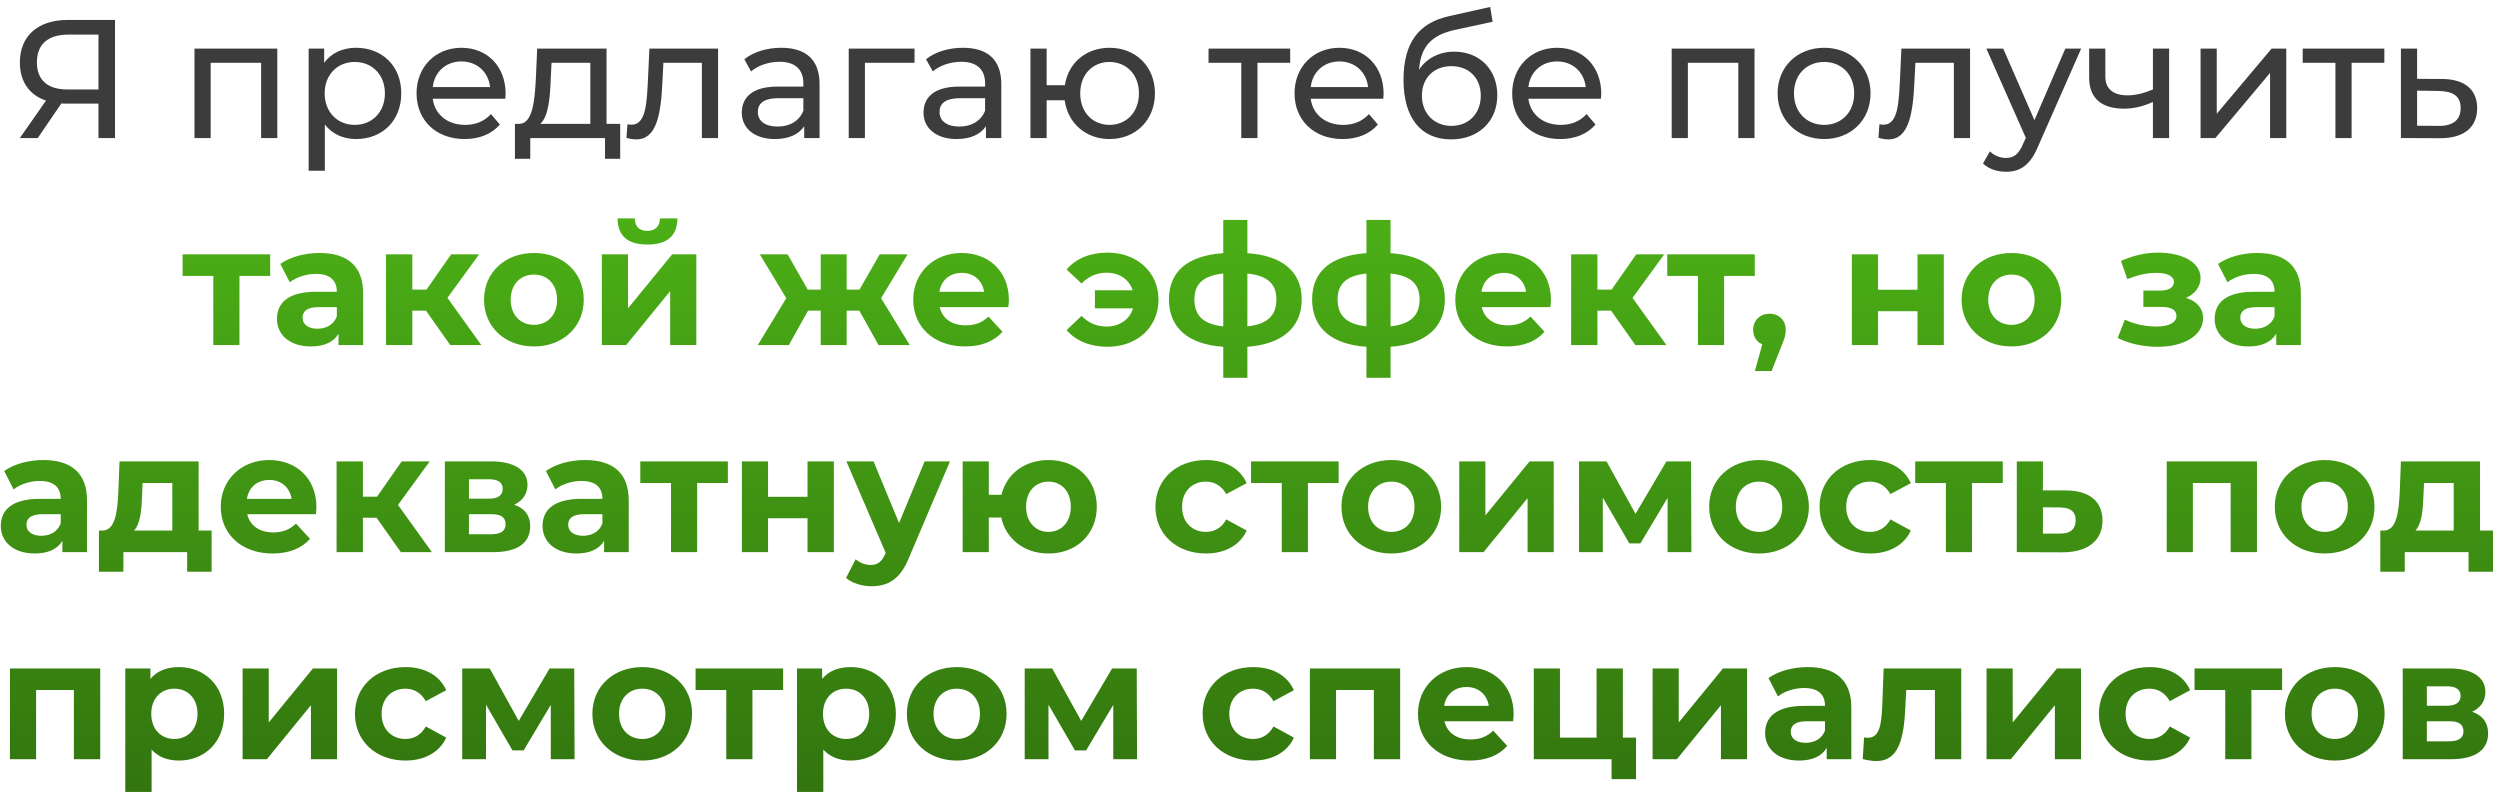 <?xml version="1.0" encoding="UTF-8"?> <svg xmlns="http://www.w3.org/2000/svg" width="326" height="104" viewBox="0 0 326 104" fill="none"><path d="M8.815 2.6H14.998V18H12.841V13.512H8.595C8.397 13.512 8.199 13.512 8.001 13.49L4.921 18H2.589L5.999 13.116C3.821 12.39 2.589 10.63 2.589 8.144C2.589 4.624 5.031 2.6 8.815 2.6ZM4.811 8.122C4.811 10.388 6.153 11.664 8.771 11.664H12.841V4.514H8.903C6.285 4.514 4.811 5.746 4.811 8.122ZM25.36 6.34H36.161V18H34.05V8.188H27.471V18H25.36V6.34ZM46.43 6.23C49.84 6.23 52.326 8.606 52.326 12.17C52.326 15.756 49.84 18.132 46.43 18.132C44.78 18.132 43.328 17.494 42.36 16.24V22.268H40.248V6.34H42.272V8.188C43.218 6.89 44.714 6.23 46.43 6.23ZM46.254 16.284C48.498 16.284 50.192 14.656 50.192 12.17C50.192 9.706 48.498 8.078 46.254 8.078C44.032 8.078 42.338 9.706 42.338 12.17C42.338 14.656 44.032 16.284 46.254 16.284ZM65.933 12.236C65.933 12.412 65.911 12.676 65.889 12.874H56.429C56.693 14.92 58.343 16.284 60.653 16.284C62.017 16.284 63.161 15.822 64.019 14.876L65.185 16.24C64.129 17.472 62.523 18.132 60.587 18.132C56.825 18.132 54.317 15.646 54.317 12.17C54.317 8.716 56.803 6.23 60.169 6.23C63.535 6.23 65.933 8.65 65.933 12.236ZM60.169 8.012C58.145 8.012 56.649 9.376 56.429 11.356H63.909C63.689 9.398 62.215 8.012 60.169 8.012ZM79.092 16.152H80.874V20.706H78.894V18H69.148V20.706H67.146V16.152H67.762C69.434 16.064 69.72 13.226 69.874 10.278L70.05 6.34H79.092V16.152ZM71.81 10.432C71.722 12.852 71.502 15.228 70.446 16.152H76.98V8.188H71.92L71.81 10.432ZM84.681 6.34H93.635V18H91.523V8.188H86.507L86.375 10.784C86.177 14.898 85.627 18.176 82.987 18.176C82.591 18.176 82.173 18.11 81.689 17.978L81.821 16.196C82.019 16.24 82.195 16.262 82.349 16.262C84.241 16.262 84.329 13.402 84.483 10.652L84.681 6.34ZM101.877 6.23C105.067 6.23 106.871 7.77 106.871 10.96V18H104.869V16.46C104.165 17.516 102.867 18.132 101.041 18.132C98.401 18.132 96.729 16.724 96.729 14.7C96.729 12.83 97.939 11.29 101.415 11.29H104.759V10.872C104.759 9.09 103.725 8.056 101.635 8.056C100.249 8.056 98.841 8.54 97.939 9.31L97.059 7.726C98.269 6.758 100.007 6.23 101.877 6.23ZM101.393 16.504C102.977 16.504 104.231 15.778 104.759 14.436V12.808H101.503C99.413 12.808 98.819 13.622 98.819 14.612C98.819 15.778 99.787 16.504 101.393 16.504ZM119.254 6.34V8.188H112.786V18H110.674V6.34H119.254ZM125.574 6.23C128.764 6.23 130.568 7.77 130.568 10.96V18H128.566V16.46C127.862 17.516 126.564 18.132 124.738 18.132C122.098 18.132 120.426 16.724 120.426 14.7C120.426 12.83 121.636 11.29 125.112 11.29H128.456V10.872C128.456 9.09 127.422 8.056 125.332 8.056C123.946 8.056 122.538 8.54 121.636 9.31L120.756 7.726C121.966 6.758 123.704 6.23 125.574 6.23ZM125.09 16.504C126.674 16.504 127.928 15.778 128.456 14.436V12.808H125.2C123.11 12.808 122.516 13.622 122.516 14.612C122.516 15.778 123.484 16.504 125.09 16.504ZM144.689 6.23C148.099 6.23 150.607 8.672 150.607 12.17C150.607 15.646 148.099 18.132 144.689 18.132C141.587 18.132 139.233 16.064 138.837 13.072H136.483V18H134.371V6.34H136.483V11.114H138.859C139.299 8.188 141.631 6.23 144.689 6.23ZM144.689 16.284C146.845 16.284 148.517 14.678 148.517 12.17C148.517 9.684 146.845 8.078 144.689 8.078C142.511 8.078 140.861 9.684 140.861 12.17C140.861 14.678 142.511 16.284 144.689 16.284ZM168.241 6.34V8.188H163.973V18H161.861V8.188H157.593V6.34H168.241ZM180.423 12.236C180.423 12.412 180.401 12.676 180.379 12.874H170.919C171.183 14.92 172.833 16.284 175.143 16.284C176.507 16.284 177.651 15.822 178.509 14.876L179.675 16.24C178.619 17.472 177.013 18.132 175.077 18.132C171.315 18.132 168.807 15.646 168.807 12.17C168.807 8.716 171.293 6.23 174.659 6.23C178.025 6.23 180.423 8.65 180.423 12.236ZM174.659 8.012C172.635 8.012 171.139 9.376 170.919 11.356H178.399C178.179 9.398 176.705 8.012 174.659 8.012ZM189.639 6.736C192.939 6.736 195.249 9.068 195.249 12.412C195.249 15.844 192.785 18.176 189.221 18.176C185.239 18.176 183.017 15.316 183.017 10.41C183.017 5.592 184.975 2.974 189.001 2.094L194.325 0.906L194.633 2.842L189.727 3.898C186.691 4.558 185.261 6.054 185.041 9.09C186.031 7.594 187.681 6.736 189.639 6.736ZM189.265 16.416C191.531 16.416 193.093 14.788 193.093 12.478C193.093 10.168 191.553 8.628 189.265 8.628C186.977 8.628 185.415 10.168 185.415 12.478C185.415 14.788 187.021 16.416 189.265 16.416ZM208.804 12.236C208.804 12.412 208.782 12.676 208.76 12.874H199.3C199.564 14.92 201.214 16.284 203.524 16.284C204.888 16.284 206.032 15.822 206.89 14.876L208.056 16.24C207 17.472 205.394 18.132 203.458 18.132C199.696 18.132 197.188 15.646 197.188 12.17C197.188 8.716 199.674 6.23 203.04 6.23C206.406 6.23 208.804 8.65 208.804 12.236ZM203.04 8.012C201.016 8.012 199.52 9.376 199.3 11.356H206.78C206.56 9.398 205.086 8.012 203.04 8.012ZM217.988 6.34H228.79V18H226.678V8.188H220.1V18H217.988V6.34ZM237.871 18.132C234.373 18.132 231.799 15.646 231.799 12.17C231.799 8.694 234.373 6.23 237.871 6.23C241.369 6.23 243.921 8.694 243.921 12.17C243.921 15.646 241.369 18.132 237.871 18.132ZM237.871 16.284C240.115 16.284 241.787 14.656 241.787 12.17C241.787 9.684 240.115 8.078 237.871 8.078C235.627 8.078 233.933 9.684 233.933 12.17C233.933 14.656 235.627 16.284 237.871 16.284ZM247.941 6.34H256.895V18H254.783V8.188H249.767L249.635 10.784C249.437 14.898 248.887 18.176 246.247 18.176C245.851 18.176 245.433 18.11 244.949 17.978L245.081 16.196C245.279 16.24 245.455 16.262 245.609 16.262C247.501 16.262 247.589 13.402 247.743 10.652L247.941 6.34ZM269.317 6.34H271.385L265.731 19.166C264.697 21.63 263.355 22.4 261.573 22.4C260.451 22.4 259.307 22.026 258.581 21.322L259.483 19.738C260.055 20.288 260.781 20.596 261.573 20.596C262.585 20.596 263.223 20.134 263.795 18.792L264.169 17.978L259.021 6.34H261.221L265.291 15.668L269.317 6.34ZM280.741 6.34H282.853V18H280.741V13.292C279.553 13.842 278.277 14.172 276.979 14.172C274.141 14.172 272.425 12.896 272.425 10.124V6.34H274.537V9.992C274.537 11.642 275.637 12.434 277.419 12.434C278.475 12.434 279.619 12.148 280.741 11.664V6.34ZM286.953 18V6.34H289.065V14.832L296.215 6.34H298.129V18H296.017V9.508L288.889 18H286.953ZM310.919 6.34V8.188H306.651V18H304.539V8.188H300.271V6.34H310.919ZM318.468 10.3C321.438 10.322 323.022 11.708 323.022 14.106C323.022 16.636 321.262 18.044 318.138 18.022L313.078 18V6.34H315.19V10.278L318.468 10.3ZM317.962 16.416C319.876 16.438 320.866 15.646 320.866 14.084C320.866 12.544 319.898 11.884 317.962 11.862L315.19 11.818V16.394L317.962 16.416Z" fill="#3C3C3C"></path><path d="M35.23 33.164V35.98H31.226V45H27.816V35.98H23.812V33.164H35.23ZM41.657 32.988C45.265 32.988 47.355 34.66 47.355 38.246V45H44.143V43.526C43.505 44.604 42.273 45.176 40.535 45.176C37.763 45.176 36.113 43.636 36.113 41.59C36.113 39.5 37.587 38.048 41.195 38.048H43.923C43.923 36.574 43.043 35.716 41.195 35.716C39.941 35.716 38.643 36.134 37.785 36.816L36.553 34.418C37.851 33.494 39.765 32.988 41.657 32.988ZM41.393 42.866C42.537 42.866 43.527 42.338 43.923 41.26V40.05H41.569C39.963 40.05 39.457 40.644 39.457 41.436C39.457 42.294 40.183 42.866 41.393 42.866ZM58.718 45L55.55 40.512H53.769V45H50.337V33.164H53.769V37.762H55.617L58.828 33.164H62.48L58.344 38.84L62.767 45H58.718ZM69.63 45.176C65.868 45.176 63.118 42.646 63.118 39.082C63.118 35.518 65.868 32.988 69.63 32.988C73.392 32.988 76.121 35.518 76.121 39.082C76.121 42.646 73.392 45.176 69.63 45.176ZM69.63 42.36C71.347 42.36 72.644 41.128 72.644 39.082C72.644 37.036 71.347 35.804 69.63 35.804C67.915 35.804 66.594 37.036 66.594 39.082C66.594 41.128 67.915 42.36 69.63 42.36ZM84.421 31.888C81.847 31.888 80.549 30.766 80.527 28.478H82.771C82.793 29.49 83.321 30.106 84.399 30.106C85.455 30.106 86.049 29.49 86.049 28.478H88.337C88.315 30.766 86.995 31.888 84.421 31.888ZM78.481 45V33.164H81.891V40.204L87.655 33.164H90.801V45H87.391V37.96L81.649 45H78.481ZM114.565 45L112.057 40.512H110.407V45H107.019V40.512H105.369L102.861 45H98.813L102.531 38.884L99.077 33.164H102.707L105.325 37.762H107.019V33.164H110.407V37.762H112.079L114.719 33.164H118.349L114.895 38.884L118.635 45H114.565ZM131.559 39.126C131.559 39.39 131.515 39.764 131.493 40.05H122.539C122.869 41.524 124.123 42.426 125.927 42.426C127.181 42.426 128.083 42.052 128.897 41.282L130.723 43.262C129.623 44.516 127.973 45.176 125.839 45.176C121.747 45.176 119.085 42.602 119.085 39.082C119.085 35.54 121.791 32.988 125.399 32.988C128.875 32.988 131.559 35.32 131.559 39.126ZM125.421 35.584C123.859 35.584 122.737 36.53 122.495 38.048H128.325C128.083 36.552 126.961 35.584 125.421 35.584ZM144.425 32.944C148.275 32.944 151.069 35.496 151.069 39.082C151.069 42.668 148.275 45.22 144.425 45.22C142.159 45.22 140.289 44.45 139.079 43.042L141.037 41.194C141.917 42.096 142.995 42.58 144.293 42.58C146.009 42.58 147.307 41.656 147.747 40.204H142.775V37.85H147.703C147.241 36.442 145.965 35.562 144.293 35.562C142.995 35.562 141.917 36.068 141.037 36.97L139.079 35.144C140.289 33.714 142.159 32.944 144.425 32.944ZM169.743 39.038C169.743 42.734 167.169 44.89 162.659 45.22V49.268H159.513V45.22C154.981 44.912 152.429 42.778 152.429 39.038C152.429 35.364 154.937 33.318 159.513 33.01V28.676H162.659V33.01C167.169 33.318 169.743 35.386 169.743 39.038ZM155.751 39.038C155.751 41.128 156.873 42.272 159.513 42.558V35.672C156.873 35.936 155.751 37.058 155.751 39.038ZM162.659 42.558C165.299 42.272 166.443 41.128 166.443 39.038C166.443 37.036 165.299 35.936 162.659 35.672V42.558ZM188.413 39.038C188.413 42.734 185.839 44.89 181.329 45.22V49.268H178.183V45.22C173.651 44.912 171.099 42.778 171.099 39.038C171.099 35.364 173.607 33.318 178.183 33.01V28.676H181.329V33.01C185.839 33.318 188.413 35.386 188.413 39.038ZM174.421 39.038C174.421 41.128 175.543 42.272 178.183 42.558V35.672C175.543 35.936 174.421 37.058 174.421 39.038ZM181.329 42.558C183.969 42.272 185.113 41.128 185.113 39.038C185.113 37.036 183.969 35.936 181.329 35.672V42.558ZM202.243 39.126C202.243 39.39 202.199 39.764 202.177 40.05H193.223C193.553 41.524 194.807 42.426 196.611 42.426C197.865 42.426 198.767 42.052 199.581 41.282L201.407 43.262C200.307 44.516 198.657 45.176 196.523 45.176C192.431 45.176 189.769 42.602 189.769 39.082C189.769 35.54 192.475 32.988 196.083 32.988C199.559 32.988 202.243 35.32 202.243 39.126ZM196.105 35.584C194.543 35.584 193.421 36.53 193.179 38.048H199.009C198.767 36.552 197.645 35.584 196.105 35.584ZM213.256 45L210.088 40.512H208.306V45H204.874V33.164H208.306V37.762H210.154L213.366 33.164H217.018L212.882 38.84L217.304 45H213.256ZM228.825 33.164V35.98H224.821V45H221.411V35.98H217.407V33.164H228.825ZM230.749 40.908C231.981 40.908 232.861 41.766 232.861 43.02C232.861 43.592 232.773 44.01 232.267 45.22L231.013 48.388H228.835L229.803 44.89C229.077 44.604 228.615 43.922 228.615 43.02C228.615 41.744 229.539 40.908 230.749 40.908ZM241.483 45V33.164H244.893V37.784H250.041V33.164H253.473V45H250.041V40.578H244.893V45H241.483ZM262.302 45.176C258.54 45.176 255.79 42.646 255.79 39.082C255.79 35.518 258.54 32.988 262.302 32.988C266.064 32.988 268.792 35.518 268.792 39.082C268.792 42.646 266.064 45.176 262.302 45.176ZM262.302 42.36C264.018 42.36 265.316 41.128 265.316 39.082C265.316 37.036 264.018 35.804 262.302 35.804C260.586 35.804 259.266 37.036 259.266 39.082C259.266 41.128 260.586 42.36 262.302 42.36ZM285.061 38.84C286.469 39.28 287.283 40.204 287.283 41.48C287.283 43.79 284.731 45.22 281.365 45.22C279.539 45.22 277.691 44.846 276.151 44.076L277.075 41.678C278.307 42.272 279.759 42.58 281.211 42.58C282.795 42.58 283.807 42.074 283.807 41.194C283.807 40.424 283.147 40.028 281.915 40.028H279.495V37.894H281.607C282.817 37.894 283.477 37.498 283.477 36.772C283.477 36.024 282.663 35.584 281.145 35.584C279.957 35.584 278.725 35.87 277.405 36.398L276.569 34.022C278.175 33.318 279.803 32.944 281.365 32.944C284.555 32.944 286.953 34.176 286.953 36.266C286.953 37.388 286.205 38.334 285.061 38.84ZM294.335 32.988C297.943 32.988 300.033 34.66 300.033 38.246V45H296.821V43.526C296.183 44.604 294.951 45.176 293.213 45.176C290.441 45.176 288.791 43.636 288.791 41.59C288.791 39.5 290.265 38.048 293.873 38.048H296.601C296.601 36.574 295.721 35.716 293.873 35.716C292.619 35.716 291.321 36.134 290.463 36.816L289.231 34.418C290.529 33.494 292.443 32.988 294.335 32.988ZM294.071 42.866C295.215 42.866 296.205 42.338 296.601 41.26V40.05H294.247C292.641 40.05 292.135 40.644 292.135 41.436C292.135 42.294 292.861 42.866 294.071 42.866ZM5.649 59.988C9.257 59.988 11.347 61.66 11.347 65.246V72H8.135V70.526C7.497 71.604 6.265 72.176 4.527 72.176C1.755 72.176 0.105 70.636 0.105 68.59C0.105 66.5 1.579 65.048 5.187 65.048H7.915C7.915 63.574 7.035 62.716 5.187 62.716C3.933 62.716 2.635 63.134 1.777 63.816L0.545 61.418C1.843 60.494 3.757 59.988 5.649 59.988ZM5.385 69.866C6.529 69.866 7.519 69.338 7.915 68.26V67.05H5.561C3.955 67.05 3.449 67.644 3.449 68.436C3.449 69.294 4.175 69.866 5.385 69.866ZM25.901 69.184H27.595V74.552H24.405V72H16.089V74.552H12.899V69.184H13.383C15.011 69.14 15.297 66.83 15.429 64.256L15.583 60.164H25.901V69.184ZM18.531 64.498C18.465 66.5 18.311 68.304 17.475 69.184H22.469V62.98H18.597L18.531 64.498ZM41.261 66.126C41.261 66.39 41.217 66.764 41.194 67.05H32.24C32.571 68.524 33.825 69.426 35.629 69.426C36.883 69.426 37.785 69.052 38.599 68.282L40.425 70.262C39.325 71.516 37.675 72.176 35.541 72.176C31.448 72.176 28.787 69.602 28.787 66.082C28.787 62.54 31.492 59.988 35.1 59.988C38.577 59.988 41.261 62.32 41.261 66.126ZM35.123 62.584C33.56 62.584 32.438 63.53 32.197 65.048H38.026C37.785 63.552 36.663 62.584 35.123 62.584ZM52.273 72L49.105 67.512H47.323V72H43.891V60.164H47.323V64.762H49.171L52.383 60.164H56.035L51.899 65.84L56.321 72H52.273ZM67.048 65.818C68.434 66.28 69.138 67.226 69.138 68.634C69.138 70.724 67.576 72 64.32 72H58.006V60.164H64.056C67.026 60.164 68.786 61.286 68.786 63.222C68.786 64.41 68.148 65.312 67.048 65.818ZM61.152 62.496V65.026H63.748C64.936 65.026 65.552 64.586 65.552 63.75C65.552 62.892 64.936 62.496 63.748 62.496H61.152ZM64.034 69.668C65.288 69.668 65.926 69.25 65.926 68.37C65.926 67.468 65.354 67.05 64.1 67.05H61.152V69.668H64.034ZM76.29 59.988C79.898 59.988 81.988 61.66 81.988 65.246V72H78.776V70.526C78.138 71.604 76.906 72.176 75.168 72.176C72.396 72.176 70.746 70.636 70.746 68.59C70.746 66.5 72.22 65.048 75.828 65.048H78.556C78.556 63.574 77.676 62.716 75.828 62.716C74.574 62.716 73.276 63.134 72.418 63.816L71.186 61.418C72.484 60.494 74.398 59.988 76.29 59.988ZM76.026 69.866C77.17 69.866 78.16 69.338 78.556 68.26V67.05H76.202C74.596 67.05 74.09 67.644 74.09 68.436C74.09 69.294 74.816 69.866 76.026 69.866ZM94.913 60.164V62.98H90.909V72H87.499V62.98H83.495V60.164H94.913ZM96.743 72V60.164H100.153V64.784H105.301V60.164H108.733V72H105.301V67.578H100.153V72H96.743ZM120.576 60.164H123.876L118.53 72.726C117.386 75.586 115.758 76.444 113.624 76.444C112.414 76.444 111.094 76.048 110.324 75.366L111.578 72.924C112.106 73.386 112.832 73.672 113.514 73.672C114.46 73.672 114.988 73.254 115.45 72.198L115.494 72.088L110.368 60.164H113.91L117.232 68.194L120.576 60.164ZM136.73 59.988C140.382 59.988 143.022 62.496 143.022 66.082C143.022 69.646 140.382 72.176 136.73 72.176C133.562 72.176 131.164 70.284 130.57 67.49H128.942V72H125.532V60.164H128.942V64.52H130.592C131.252 61.792 133.606 59.988 136.73 59.988ZM136.73 69.36C138.358 69.36 139.634 68.128 139.634 66.082C139.634 64.014 138.358 62.804 136.73 62.804C135.08 62.804 133.804 64.014 133.804 66.082C133.804 68.128 135.08 69.36 136.73 69.36ZM157.267 72.176C153.417 72.176 150.667 69.646 150.667 66.082C150.667 62.518 153.417 59.988 157.267 59.988C159.753 59.988 161.711 61.066 162.569 63.002L159.907 64.432C159.269 63.31 158.323 62.804 157.245 62.804C155.507 62.804 154.143 64.014 154.143 66.082C154.143 68.15 155.507 69.36 157.245 69.36C158.323 69.36 159.269 68.876 159.907 67.732L162.569 69.184C161.711 71.076 159.753 72.176 157.267 72.176ZM174.556 60.164V62.98H170.552V72H167.142V62.98H163.138V60.164H174.556ZM181.435 72.176C177.673 72.176 174.923 69.646 174.923 66.082C174.923 62.518 177.673 59.988 181.435 59.988C185.197 59.988 187.925 62.518 187.925 66.082C187.925 69.646 185.197 72.176 181.435 72.176ZM181.435 69.36C183.151 69.36 184.449 68.128 184.449 66.082C184.449 64.036 183.151 62.804 181.435 62.804C179.719 62.804 178.399 64.036 178.399 66.082C178.399 68.128 179.719 69.36 181.435 69.36ZM190.286 72V60.164H193.696V67.204L199.46 60.164H202.606V72H199.196V64.96L193.454 72H190.286ZM220.557 72H217.455V64.916L213.913 70.856H212.461L209.007 64.894V72H205.905V60.164H209.491L213.275 67.006L217.301 60.164H220.513L220.557 72ZM229.388 72.176C225.626 72.176 222.876 69.646 222.876 66.082C222.876 62.518 225.626 59.988 229.388 59.988C233.15 59.988 235.878 62.518 235.878 66.082C235.878 69.646 233.15 72.176 229.388 72.176ZM229.388 69.36C231.104 69.36 232.402 68.128 232.402 66.082C232.402 64.036 231.104 62.804 229.388 62.804C227.672 62.804 226.352 64.036 226.352 66.082C226.352 68.128 227.672 69.36 229.388 69.36ZM243.871 72.176C240.021 72.176 237.271 69.646 237.271 66.082C237.271 62.518 240.021 59.988 243.871 59.988C246.357 59.988 248.315 61.066 249.173 63.002L246.511 64.432C245.873 63.31 244.927 62.804 243.849 62.804C242.111 62.804 240.747 64.014 240.747 66.082C240.747 68.15 242.111 69.36 243.849 69.36C244.927 69.36 245.873 68.876 246.511 67.732L249.173 69.184C248.315 71.076 246.357 72.176 243.871 72.176ZM261.159 60.164V62.98H257.155V72H253.745V62.98H249.741V60.164H261.159ZM269.391 63.948C272.493 63.97 274.165 65.4 274.165 67.886C274.165 70.504 272.229 72.022 268.929 72.022L262.989 72V60.164H266.399V63.948H269.391ZM268.621 69.58C269.941 69.602 270.667 69.008 270.667 67.842C270.667 66.676 269.941 66.192 268.621 66.17L266.399 66.148V69.58H268.621ZM282.54 60.164H294.31V72H290.878V62.98H285.95V72H282.54V60.164ZM303.144 72.176C299.382 72.176 296.632 69.646 296.632 66.082C296.632 62.518 299.382 59.988 303.144 59.988C306.906 59.988 309.634 62.518 309.634 66.082C309.634 69.646 306.906 72.176 303.144 72.176ZM303.144 69.36C304.86 69.36 306.158 68.128 306.158 66.082C306.158 64.036 304.86 62.804 303.144 62.804C301.428 62.804 300.108 64.036 300.108 66.082C300.108 68.128 301.428 69.36 303.144 69.36ZM323.395 69.184H325.089V74.552H321.899V72H313.583V74.552H310.393V69.184H310.877C312.505 69.14 312.791 66.83 312.923 64.256L313.077 60.164H323.395V69.184ZM316.025 64.498C315.959 66.5 315.805 68.304 314.969 69.184H319.963V62.98H316.091L316.025 64.498ZM1.298 87.164H13.068V99H9.636V89.98H4.708V99H1.298V87.164ZM23.333 86.988C26.655 86.988 29.229 89.364 29.229 93.082C29.229 96.8 26.655 99.176 23.333 99.176C21.859 99.176 20.649 98.714 19.769 97.746V103.268H16.337V87.164H19.615V88.528C20.473 87.494 21.749 86.988 23.333 86.988ZM22.739 96.36C24.455 96.36 25.753 95.128 25.753 93.082C25.753 91.036 24.455 89.804 22.739 89.804C21.023 89.804 19.725 91.036 19.725 93.082C19.725 95.128 21.023 96.36 22.739 96.36ZM31.634 99V87.164H35.044V94.204L40.808 87.164H43.954V99H40.544V91.96L34.802 99H31.634ZM52.886 99.176C49.035 99.176 46.285 96.646 46.285 93.082C46.285 89.518 49.035 86.988 52.886 86.988C55.371 86.988 57.33 88.066 58.188 90.002L55.526 91.432C54.888 90.31 53.941 89.804 52.864 89.804C51.126 89.804 49.761 91.014 49.761 93.082C49.761 95.15 51.126 96.36 52.864 96.36C53.941 96.36 54.888 95.876 55.526 94.732L58.188 96.184C57.33 98.076 55.371 99.176 52.886 99.176ZM74.925 99H71.823V91.916L68.281 97.856H66.829L63.375 91.894V99H60.273V87.164H63.859L67.643 94.006L71.669 87.164H74.881L74.925 99ZM83.757 99.176C79.995 99.176 77.245 96.646 77.245 93.082C77.245 89.518 79.995 86.988 83.757 86.988C87.519 86.988 90.246 89.518 90.246 93.082C90.246 96.646 87.519 99.176 83.757 99.176ZM83.757 96.36C85.472 96.36 86.77 95.128 86.77 93.082C86.77 91.036 85.472 89.804 83.757 89.804C82.04 89.804 80.721 91.036 80.721 93.082C80.721 95.128 82.04 96.36 83.757 96.36ZM102.121 87.164V89.98H98.117V99H94.707V89.98H90.703V87.164H102.121ZM110.925 86.988C114.247 86.988 116.821 89.364 116.821 93.082C116.821 96.8 114.247 99.176 110.925 99.176C109.451 99.176 108.241 98.714 107.361 97.746V103.268H103.929V87.164H107.207V88.528C108.065 87.494 109.341 86.988 110.925 86.988ZM110.331 96.36C112.047 96.36 113.345 95.128 113.345 93.082C113.345 91.036 112.047 89.804 110.331 89.804C108.615 89.804 107.317 91.036 107.317 93.082C107.317 95.128 108.615 96.36 110.331 96.36ZM124.77 99.176C121.008 99.176 118.258 96.646 118.258 93.082C118.258 89.518 121.008 86.988 124.77 86.988C128.532 86.988 131.26 89.518 131.26 93.082C131.26 96.646 128.532 99.176 124.77 99.176ZM124.77 96.36C126.486 96.36 127.784 95.128 127.784 93.082C127.784 91.036 126.486 89.804 124.77 89.804C123.054 89.804 121.734 91.036 121.734 93.082C121.734 95.128 123.054 96.36 124.77 96.36ZM148.273 99H145.171V91.916L141.629 97.856H140.177L136.723 91.894V99H133.621V87.164H137.207L140.991 94.006L145.017 87.164H148.229L148.273 99ZM163.423 99.176C159.573 99.176 156.823 96.646 156.823 93.082C156.823 89.518 159.573 86.988 163.423 86.988C165.909 86.988 167.867 88.066 168.725 90.002L166.063 91.432C165.425 90.31 164.479 89.804 163.401 89.804C161.663 89.804 160.299 91.014 160.299 93.082C160.299 95.15 161.663 96.36 163.401 96.36C164.479 96.36 165.425 95.876 166.063 94.732L168.725 96.184C167.867 98.076 165.909 99.176 163.423 99.176ZM170.81 87.164H182.58V99H179.148V89.98H174.22V99H170.81V87.164ZM197.377 93.126C197.377 93.39 197.333 93.764 197.311 94.05H188.357C188.687 95.524 189.941 96.426 191.745 96.426C192.999 96.426 193.901 96.052 194.715 95.282L196.541 97.262C195.441 98.516 193.791 99.176 191.657 99.176C187.565 99.176 184.903 96.602 184.903 93.082C184.903 89.54 187.609 86.988 191.217 86.988C194.693 86.988 197.377 89.32 197.377 93.126ZM191.239 89.584C189.677 89.584 188.555 90.53 188.313 92.048H194.143C193.901 90.552 192.779 89.584 191.239 89.584ZM211.623 96.184H213.339V101.596H210.149V99H200.007V87.164H203.417V96.184H208.191V87.164H211.623V96.184ZM215.498 99V87.164H218.908V94.204L224.672 87.164H227.818V99H224.408V91.96L218.666 99H215.498ZM235.715 86.988C239.323 86.988 241.413 88.66 241.413 92.246V99H238.201V97.526C237.563 98.604 236.331 99.176 234.593 99.176C231.821 99.176 230.171 97.636 230.171 95.59C230.171 93.5 231.645 92.048 235.253 92.048H237.981C237.981 90.574 237.101 89.716 235.253 89.716C233.999 89.716 232.701 90.134 231.843 90.816L230.611 88.418C231.909 87.494 233.823 86.988 235.715 86.988ZM235.451 96.866C236.595 96.866 237.585 96.338 237.981 95.26V94.05H235.627C234.021 94.05 233.515 94.644 233.515 95.436C233.515 96.294 234.241 96.866 235.451 96.866ZM245.626 87.164H255.746V99H252.314V89.98H248.574L248.464 92.07C248.288 96.294 247.606 99.242 244.68 99.242C244.152 99.242 243.58 99.154 242.898 98.978L243.074 96.162C243.25 96.184 243.426 96.206 243.58 96.206C245.208 96.206 245.34 94.16 245.45 91.916L245.626 87.164ZM259.046 99V87.164H262.456V94.204L268.22 87.164H271.366V99H267.956V91.96L262.214 99H259.046ZM280.298 99.176C276.448 99.176 273.698 96.646 273.698 93.082C273.698 89.518 276.448 86.988 280.298 86.988C282.784 86.988 284.742 88.066 285.6 90.002L282.938 91.432C282.3 90.31 281.354 89.804 280.276 89.804C278.538 89.804 277.174 91.014 277.174 93.082C277.174 95.15 278.538 96.36 280.276 96.36C281.354 96.36 282.3 95.876 282.938 94.732L285.6 96.184C284.742 98.076 282.784 99.176 280.298 99.176ZM297.586 87.164V89.98H293.582V99H290.172V89.98H286.168V87.164H297.586ZM304.465 99.176C300.703 99.176 297.953 96.646 297.953 93.082C297.953 89.518 300.703 86.988 304.465 86.988C308.227 86.988 310.955 89.518 310.955 93.082C310.955 96.646 308.227 99.176 304.465 99.176ZM304.465 96.36C306.181 96.36 307.479 95.128 307.479 93.082C307.479 91.036 306.181 89.804 304.465 89.804C302.749 89.804 301.429 91.036 301.429 93.082C301.429 95.128 302.749 96.36 304.465 96.36ZM322.358 92.818C323.744 93.28 324.448 94.226 324.448 95.634C324.448 97.724 322.886 99 319.63 99H313.316V87.164H319.366C322.336 87.164 324.096 88.286 324.096 90.222C324.096 91.41 323.458 92.312 322.358 92.818ZM316.462 89.496V92.026H319.058C320.246 92.026 320.862 91.586 320.862 90.75C320.862 89.892 320.246 89.496 319.058 89.496H316.462ZM319.344 96.668C320.598 96.668 321.236 96.25 321.236 95.37C321.236 94.468 320.664 94.05 319.41 94.05H316.462V96.668H319.344Z" fill="url(#paint0_linear_373_136)"></path><defs><linearGradient id="paint0_linear_373_136" x1="162.5" y1="-3" x2="162.5" y2="132" gradientUnits="userSpaceOnUse"><stop offset="0.02" stop-color="#55C519"></stop><stop offset="1" stop-color="#295F0C"></stop></linearGradient></defs></svg> 